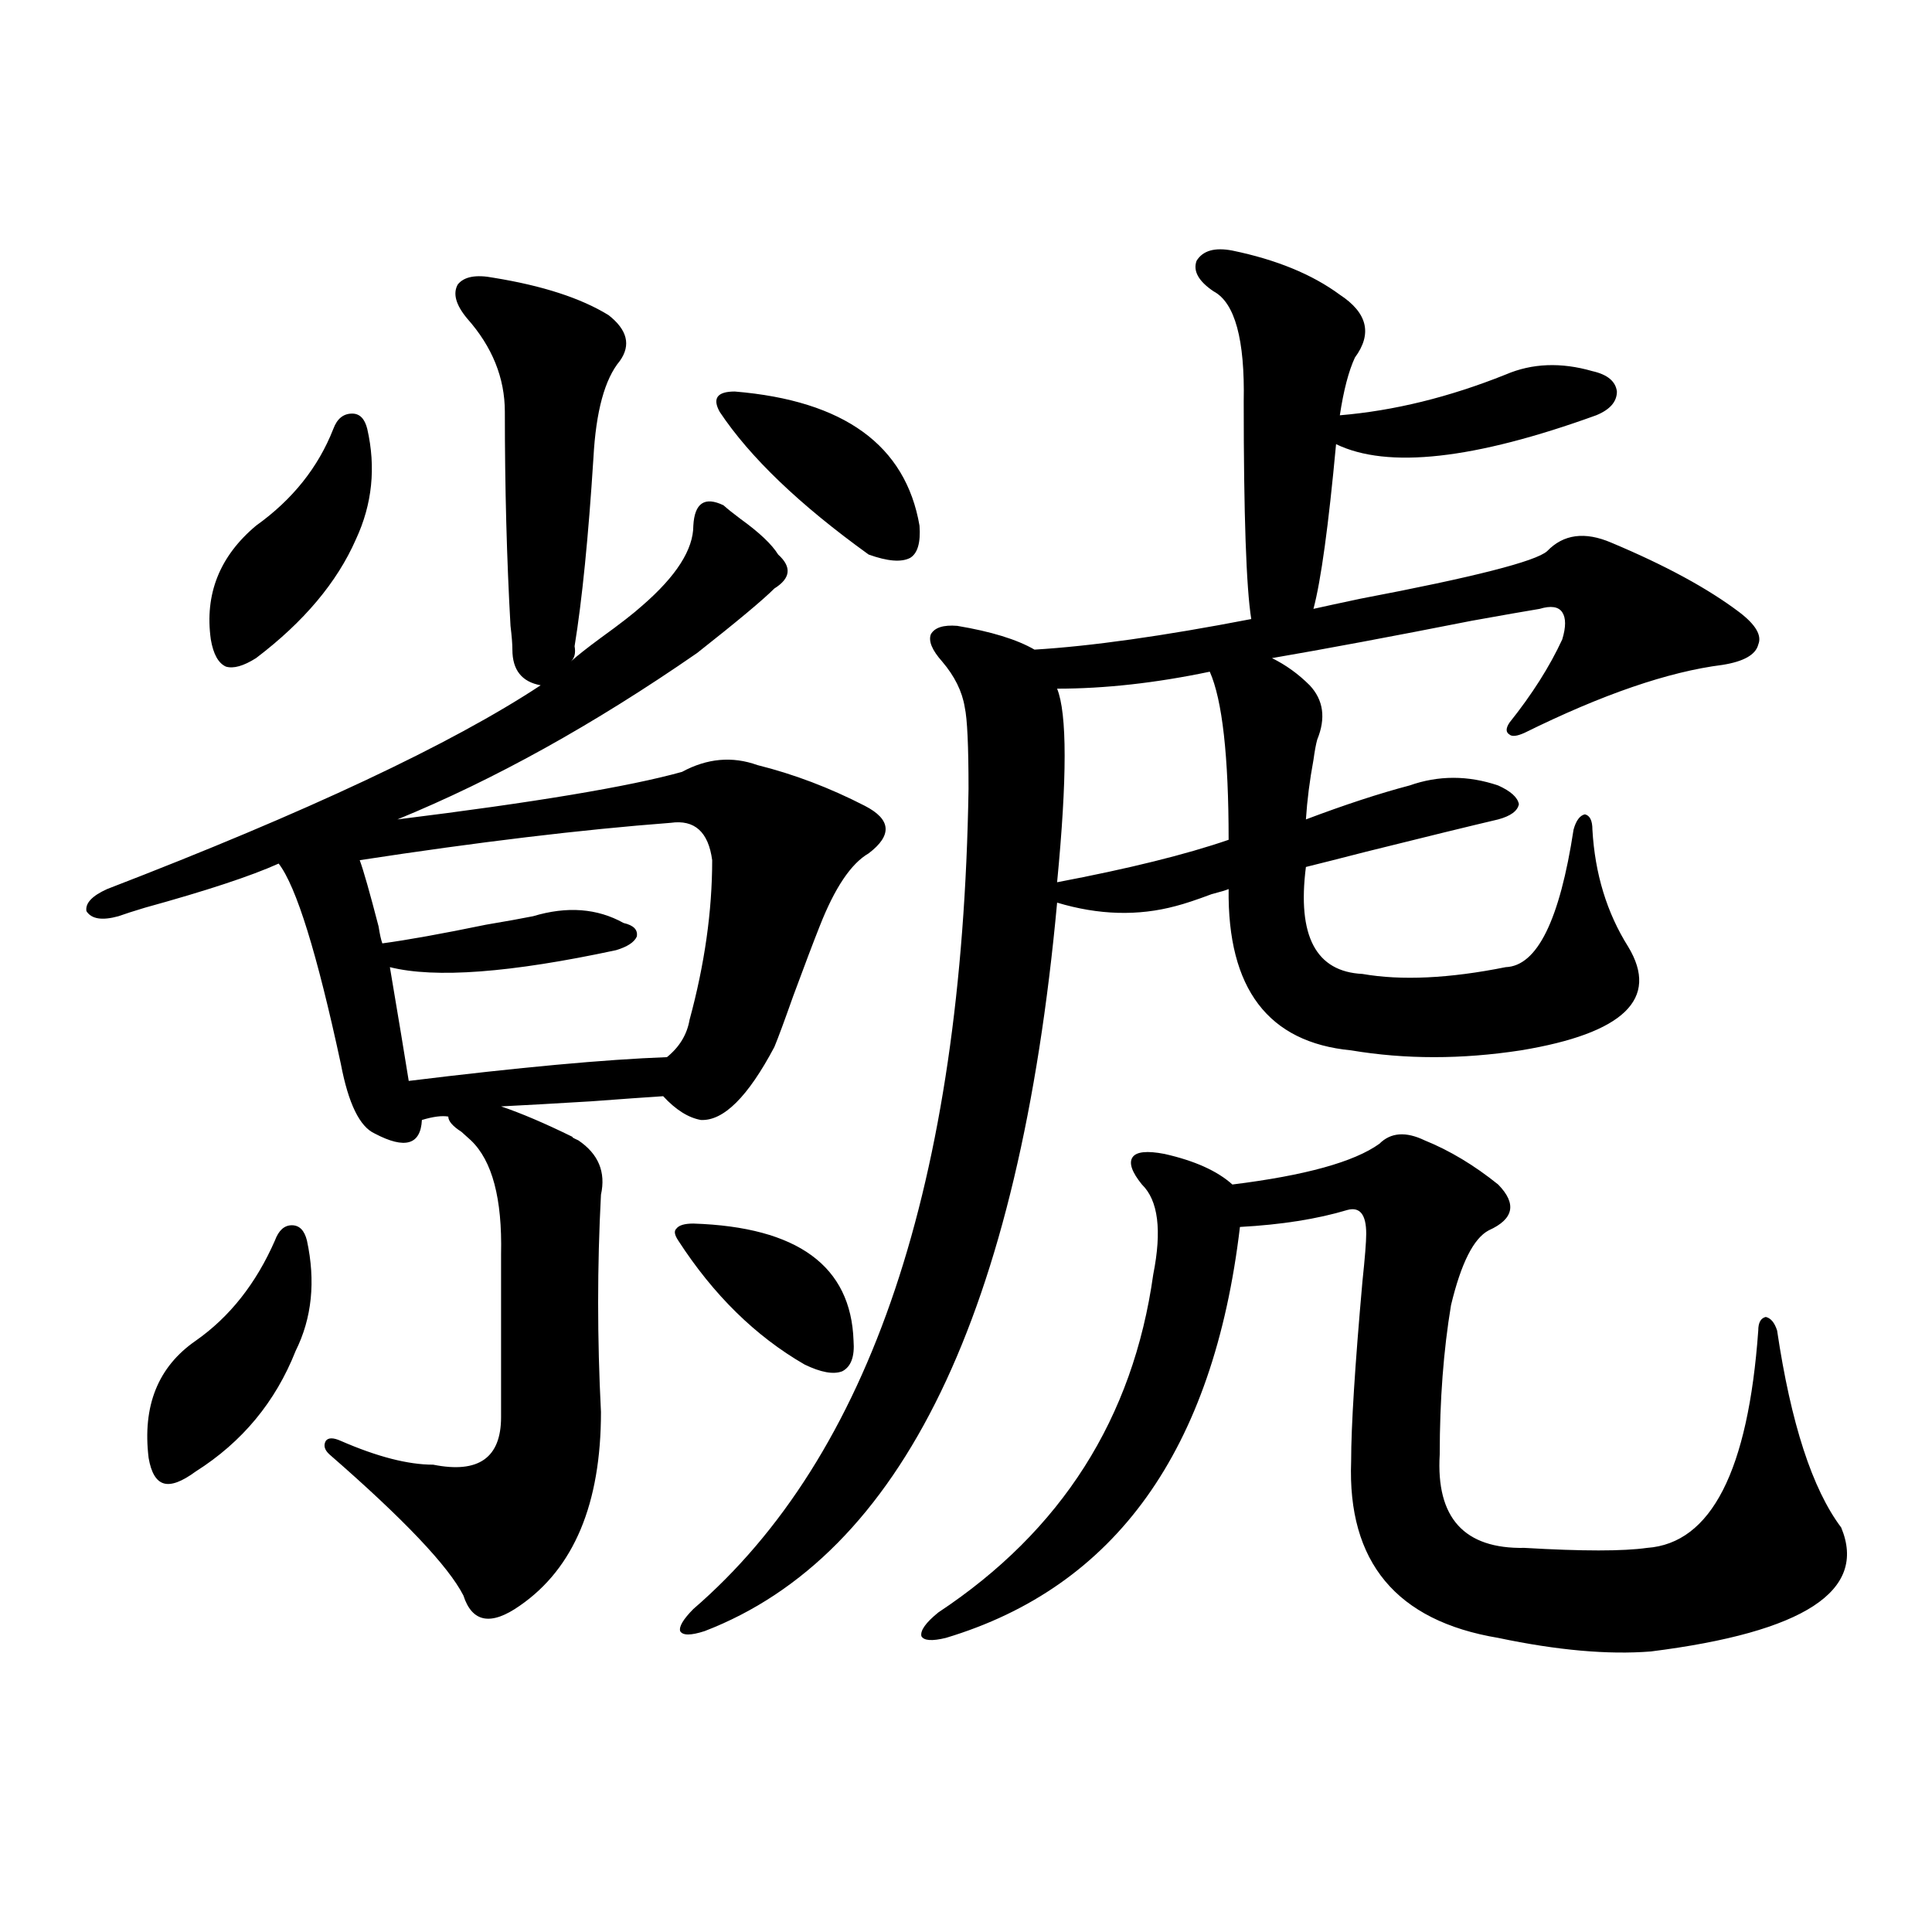 <?xml version="1.0" encoding="utf-8"?>
<!-- Generator: Adobe Illustrator 16.0.0, SVG Export Plug-In . SVG Version: 6.00 Build 0)  -->
<!DOCTYPE svg PUBLIC "-//W3C//DTD SVG 1.1//EN" "http://www.w3.org/Graphics/SVG/1.1/DTD/svg11.dtd">
<svg version="1.1" id="图层_1" xmlns="http://www.w3.org/2000/svg" xmlns:xlink="http://www.w3.org/1999/xlink" x="0px" y="0px"
	 width="1000px" height="1000px" viewBox="0 0 1000 1000" enable-background="new 0 0 1000 1000" xml:space="preserve">
<path d="M61.315,474.23c-8.46,2.349-13.993,1.47-16.585-2.637c-0.655-4.093,2.927-7.91,10.731-11.426
	c103.412-39.839,178.197-74.995,224.385-105.469c-9.756-1.758-14.634-7.91-14.634-18.457c0-2.925-0.335-7.031-0.976-12.305
	c-1.951-34.565-2.927-71.479-2.927-110.742c0-17.578-6.509-33.687-19.512-48.34c-5.854-7.031-7.484-12.882-4.878-17.578
	c3.247-4.093,9.421-5.273,18.536-3.516c25.365,4.106,45.197,10.547,59.511,19.336c9.756,7.622,11.707,15.532,5.854,23.73
	c-7.805,9.38-12.362,26.079-13.658,50.098c-2.606,41.021-5.854,73.54-9.756,97.559c0.641,3.516,0,6.152-1.951,7.91
	c3.247-2.925,8.445-7.031,15.609-12.305c9.756-7.031,16.905-12.593,21.463-16.699c17.561-15.229,26.341-29.004,26.341-41.309
	c0.641-11.714,5.854-15.229,15.609-10.547c1.951,1.758,4.878,4.106,8.78,7.031c9.756,7.031,16.25,13.184,19.512,18.457
	c7.149,6.454,6.494,12.305-1.951,17.578c-5.854,5.864-19.191,17.001-39.999,33.398c-53.337,36.914-105.043,65.63-155.118,86.133
	c70.883-8.789,119.997-16.987,147.313-24.609c13.003-7.031,26.006-8.198,39.023-3.516c18.856,4.696,37.393,11.728,55.608,21.094
	c13.658,7.031,14.299,15.243,1.951,24.609c-9.115,5.273-17.561,17.88-25.365,37.793c-3.262,8.212-7.805,20.215-13.658,36.035
	c-4.558,12.896-7.805,21.685-9.756,26.367c-13.658,25.79-26.341,38.384-38.048,37.793c-6.509-1.167-13.018-5.273-19.512-12.305
	c-9.115,0.591-21.463,1.47-37.072,2.637c-19.512,1.181-35.121,2.06-46.828,2.637c10.396,3.516,22.759,8.789,37.072,15.82
	c-0.655,0,0.32,0.591,2.927,1.758c10.396,7.031,14.299,16.411,11.707,28.125c-1.951,36.914-1.951,74.419,0,112.5
	c0,47.461-13.993,80.859-41.95,100.195c-14.969,10.547-24.725,8.789-29.268-5.273c-7.805-15.229-30.898-39.551-69.267-72.949
	c-2.606-2.335-3.262-4.683-1.951-7.031c1.296-1.758,3.902-1.758,7.805,0c18.856,8.212,34.786,12.305,47.804,12.305
	c23.414,4.696,35.121-3.516,35.121-24.609v-84.375c0.641-28.702-4.558-48.34-15.609-58.887c-1.311-1.167-2.927-2.637-4.878-4.395
	c-4.558-2.925-6.829-5.562-6.829-7.91c-3.262-0.577-7.805,0-13.658,1.758c-0.655,12.896-8.78,15.243-24.39,7.031
	c-7.805-3.516-13.658-15.519-17.561-36.035c-12.362-57.417-23.094-91.983-32.194-103.711c-14.313,6.454-37.407,14.063-69.267,22.852
	C69.12,471.594,64.563,473.063,61.315,474.23z M158.874,642.102c4.543,21.094,2.592,40.142-5.854,57.129
	c-10.411,26.367-27.651,47.173-51.706,62.402c-7.164,5.273-12.683,7.333-16.585,6.152c-3.902-1.167-6.509-5.562-7.805-13.184
	c-3.262-26.944,4.878-47.159,24.39-60.645c17.561-12.305,31.219-29.581,40.975-51.855c1.951-5.273,4.878-7.91,8.78-7.91
	S157.563,636.828,158.874,642.102z M190.093,221.984c4.543,19.927,2.592,38.974-5.854,57.129
	c-9.756,22.274-26.996,42.778-51.706,61.523c-6.509,4.106-11.707,5.575-15.609,4.395c-3.902-1.758-6.509-6.44-7.805-14.063
	c-3.262-23.429,4.543-43.066,23.414-58.887c18.856-13.472,32.194-30.171,39.999-50.098c1.951-5.273,5.198-7.91,9.756-7.91
	C186.19,214.074,188.782,216.711,190.093,221.984z M347.162,425.891c-46.188,3.516-99.845,9.97-160.972,19.336
	c1.951,5.273,5.198,16.699,9.756,34.277c0.641,4.106,1.296,7.031,1.951,8.789c13.003-1.758,30.884-4.972,53.657-9.668
	c10.396-1.758,18.536-3.214,24.39-4.395c17.561-5.273,33.17-4.093,46.828,3.516c5.198,1.181,7.47,3.516,6.829,7.031
	c-1.311,2.938-4.878,5.273-10.731,7.031c-54.633,11.728-93.656,14.653-117.07,8.789c4.543,26.958,7.805,46.582,9.756,58.887
	c57.225-7.031,101.781-11.124,133.655-12.305c6.494-5.273,10.396-11.714,11.707-19.336c7.805-28.702,11.707-56.25,11.707-82.617
	C366.674,430.587,359.51,424.133,347.162,425.891z M358.869,633.313c53.978,1.758,81.614,21.973,82.925,60.645
	c0.641,8.212-1.311,13.485-5.854,15.82c-4.558,1.758-11.066,0.591-19.512-3.516c-25.365-14.64-47.163-36.035-65.364-64.16
	c-1.951-2.925-2.286-4.972-0.976-6.152C351.385,634.191,354.312,633.313,358.869,633.313z M637.887,129.699
	c22.759,4.696,41.295,12.305,55.608,22.852c14.299,9.38,16.905,20.215,7.805,32.52c-3.262,7.031-5.854,17.001-7.805,29.883
	c27.957-2.335,56.584-9.366,85.852-21.094c13.658-5.851,28.612-6.44,44.877-1.758c7.805,1.758,12.027,5.273,12.683,10.547
	c0,5.273-3.582,9.38-10.731,12.305c-63.093,22.852-107.97,27.837-134.631,14.941c-3.902,42.188-7.805,70.614-11.707,85.254
	c5.198-1.167,13.323-2.925,24.39-5.273c58.535-11.124,90.729-19.336,96.583-24.609c8.445-8.789,19.512-10.245,33.17-4.395
	c27.957,11.728,50.075,23.73,66.34,36.035c8.445,6.454,11.707,12.017,9.756,16.699c-1.311,5.273-7.484,8.789-18.536,10.547
	c-27.972,3.516-62.117,15.243-102.437,35.156c-3.902,1.758-6.509,2.06-7.805,0.879c-1.951-1.167-1.951-3.214,0-6.152
	c11.707-14.64,20.808-29.004,27.316-43.066c1.951-6.44,1.951-11.124,0-14.063c-1.951-2.925-5.854-3.516-11.707-1.758
	c-7.164,1.181-18.871,3.228-35.121,6.152c-41.63,8.212-76.096,14.653-103.412,19.336c7.149,3.516,13.658,8.212,19.512,14.063
	c7.149,7.622,8.445,17.001,3.902,28.125c-0.655,2.349-1.311,5.864-1.951,10.547c-1.951,10.547-3.262,20.806-3.902,30.762
	c20.152-7.608,38.048-13.472,53.657-17.578c14.954-5.273,30.243-5.273,45.853,0c6.494,2.938,10.076,6.152,10.731,9.668
	c-0.655,3.516-4.237,6.152-10.731,7.91c-14.969,3.516-37.728,9.091-68.291,16.699c-13.658,3.516-24.069,6.152-31.219,7.91
	c-4.558,35.747,5.198,54.204,29.268,55.371c20.152,3.516,44.877,2.349,74.145-3.516c16.25-0.577,27.957-24.308,35.121-71.191
	c1.296-4.683,3.247-7.319,5.854-7.91c2.592,0.591,3.902,3.228,3.902,7.91c1.296,22.852,7.47,43.066,18.536,60.645
	c16.25,26.958-2.286,44.824-55.608,53.613c-30.578,4.696-59.846,4.696-87.803,0c-42.926-4.093-64.068-31.929-63.413-83.496
	c-1.311,0.591-4.237,1.47-8.78,2.637c-7.805,2.938-13.993,4.985-18.536,6.152c-19.512,5.273-39.999,4.696-61.462-1.758
	c-19.512,212.118-80.333,337.802-182.435,377.051c-7.164,2.335-11.387,2.335-12.683,0c-0.655-2.349,1.616-6.152,6.829-11.426
	c91.705-79.102,139.174-220.605,142.436-424.512c0-22.261-0.655-36.323-1.951-42.188c-1.311-8.198-5.213-16.108-11.707-23.73
	c-5.213-5.851-7.164-10.547-5.854-14.063c1.951-3.516,6.494-4.972,13.658-4.395c17.561,2.938,30.884,7.031,39.999,12.305
	c29.268-1.758,66.66-7.031,112.192-15.82c-2.606-16.397-3.902-53.901-3.902-112.5c0.641-32.218-4.558-51.265-15.609-57.129
	c-7.805-5.273-10.731-10.547-8.78-15.82C622.598,129.699,628.771,127.941,637.887,129.699z M380.332,202.648
	c56.584,4.696,88.443,27.837,95.607,69.434c0.641,8.789-0.976,14.364-4.878,16.699c-4.558,2.349-11.707,1.758-21.463-1.758
	c-35.776-25.776-61.462-50.386-77.071-73.828c-1.951-3.516-2.286-6.152-0.976-7.91C372.848,203.527,375.774,202.648,380.332,202.648
	z M713.982,592.004c5.854-5.851,13.658-6.44,23.414-1.758c13.003,5.273,25.686,12.896,38.048,22.852
	c9.756,9.97,8.125,17.88-4.878,23.73c-7.805,4.106-14.313,17.001-19.512,38.672c-3.902,23.442-5.854,49.219-5.854,77.344
	c-1.951,32.821,12.683,48.931,43.901,48.34c29.908,1.758,51.051,1.758,63.413,0c33.17-2.335,52.347-39.839,57.56-112.5
	c0-4.093,1.296-6.44,3.902-7.031c2.592,0.591,4.543,2.938,5.854,7.031c7.149,48.052,18.201,82.04,33.17,101.953
	c13.658,32.808-19.191,54.19-98.534,64.16c-22.118,1.758-48.459-0.591-79.022-7.031c-52.682-8.789-78.047-39.249-76.096-91.406
	c0-18.155,1.951-49.219,5.854-93.164c1.296-12.305,1.951-20.503,1.951-24.609c0-9.956-3.262-14.063-9.756-12.305
	c-15.609,4.696-34.146,7.622-55.608,8.789C628.131,750.509,577.4,821.398,489.598,847.766c-7.164,1.758-11.387,1.456-12.683-0.879
	c-0.655-2.938,2.271-7.031,8.78-12.305c63.733-42.188,100.806-100.483,111.217-174.902c4.543-22.852,2.592-38.37-5.854-46.582
	c-5.213-6.44-6.829-11.124-4.878-14.063c1.951-2.925,7.47-3.516,16.585-1.758c15.609,3.516,27.316,8.789,35.121,15.82
	C675.6,608.415,700.965,601.384,713.982,592.004z M547.157,456.652c37.072-7.031,66.66-14.351,88.778-21.973
	c0-43.354-3.262-72.358-9.756-87.012c-27.972,5.864-54.313,8.789-79.022,8.789C552.355,369.353,552.355,402.751,547.157,456.652z"/>
</svg>
